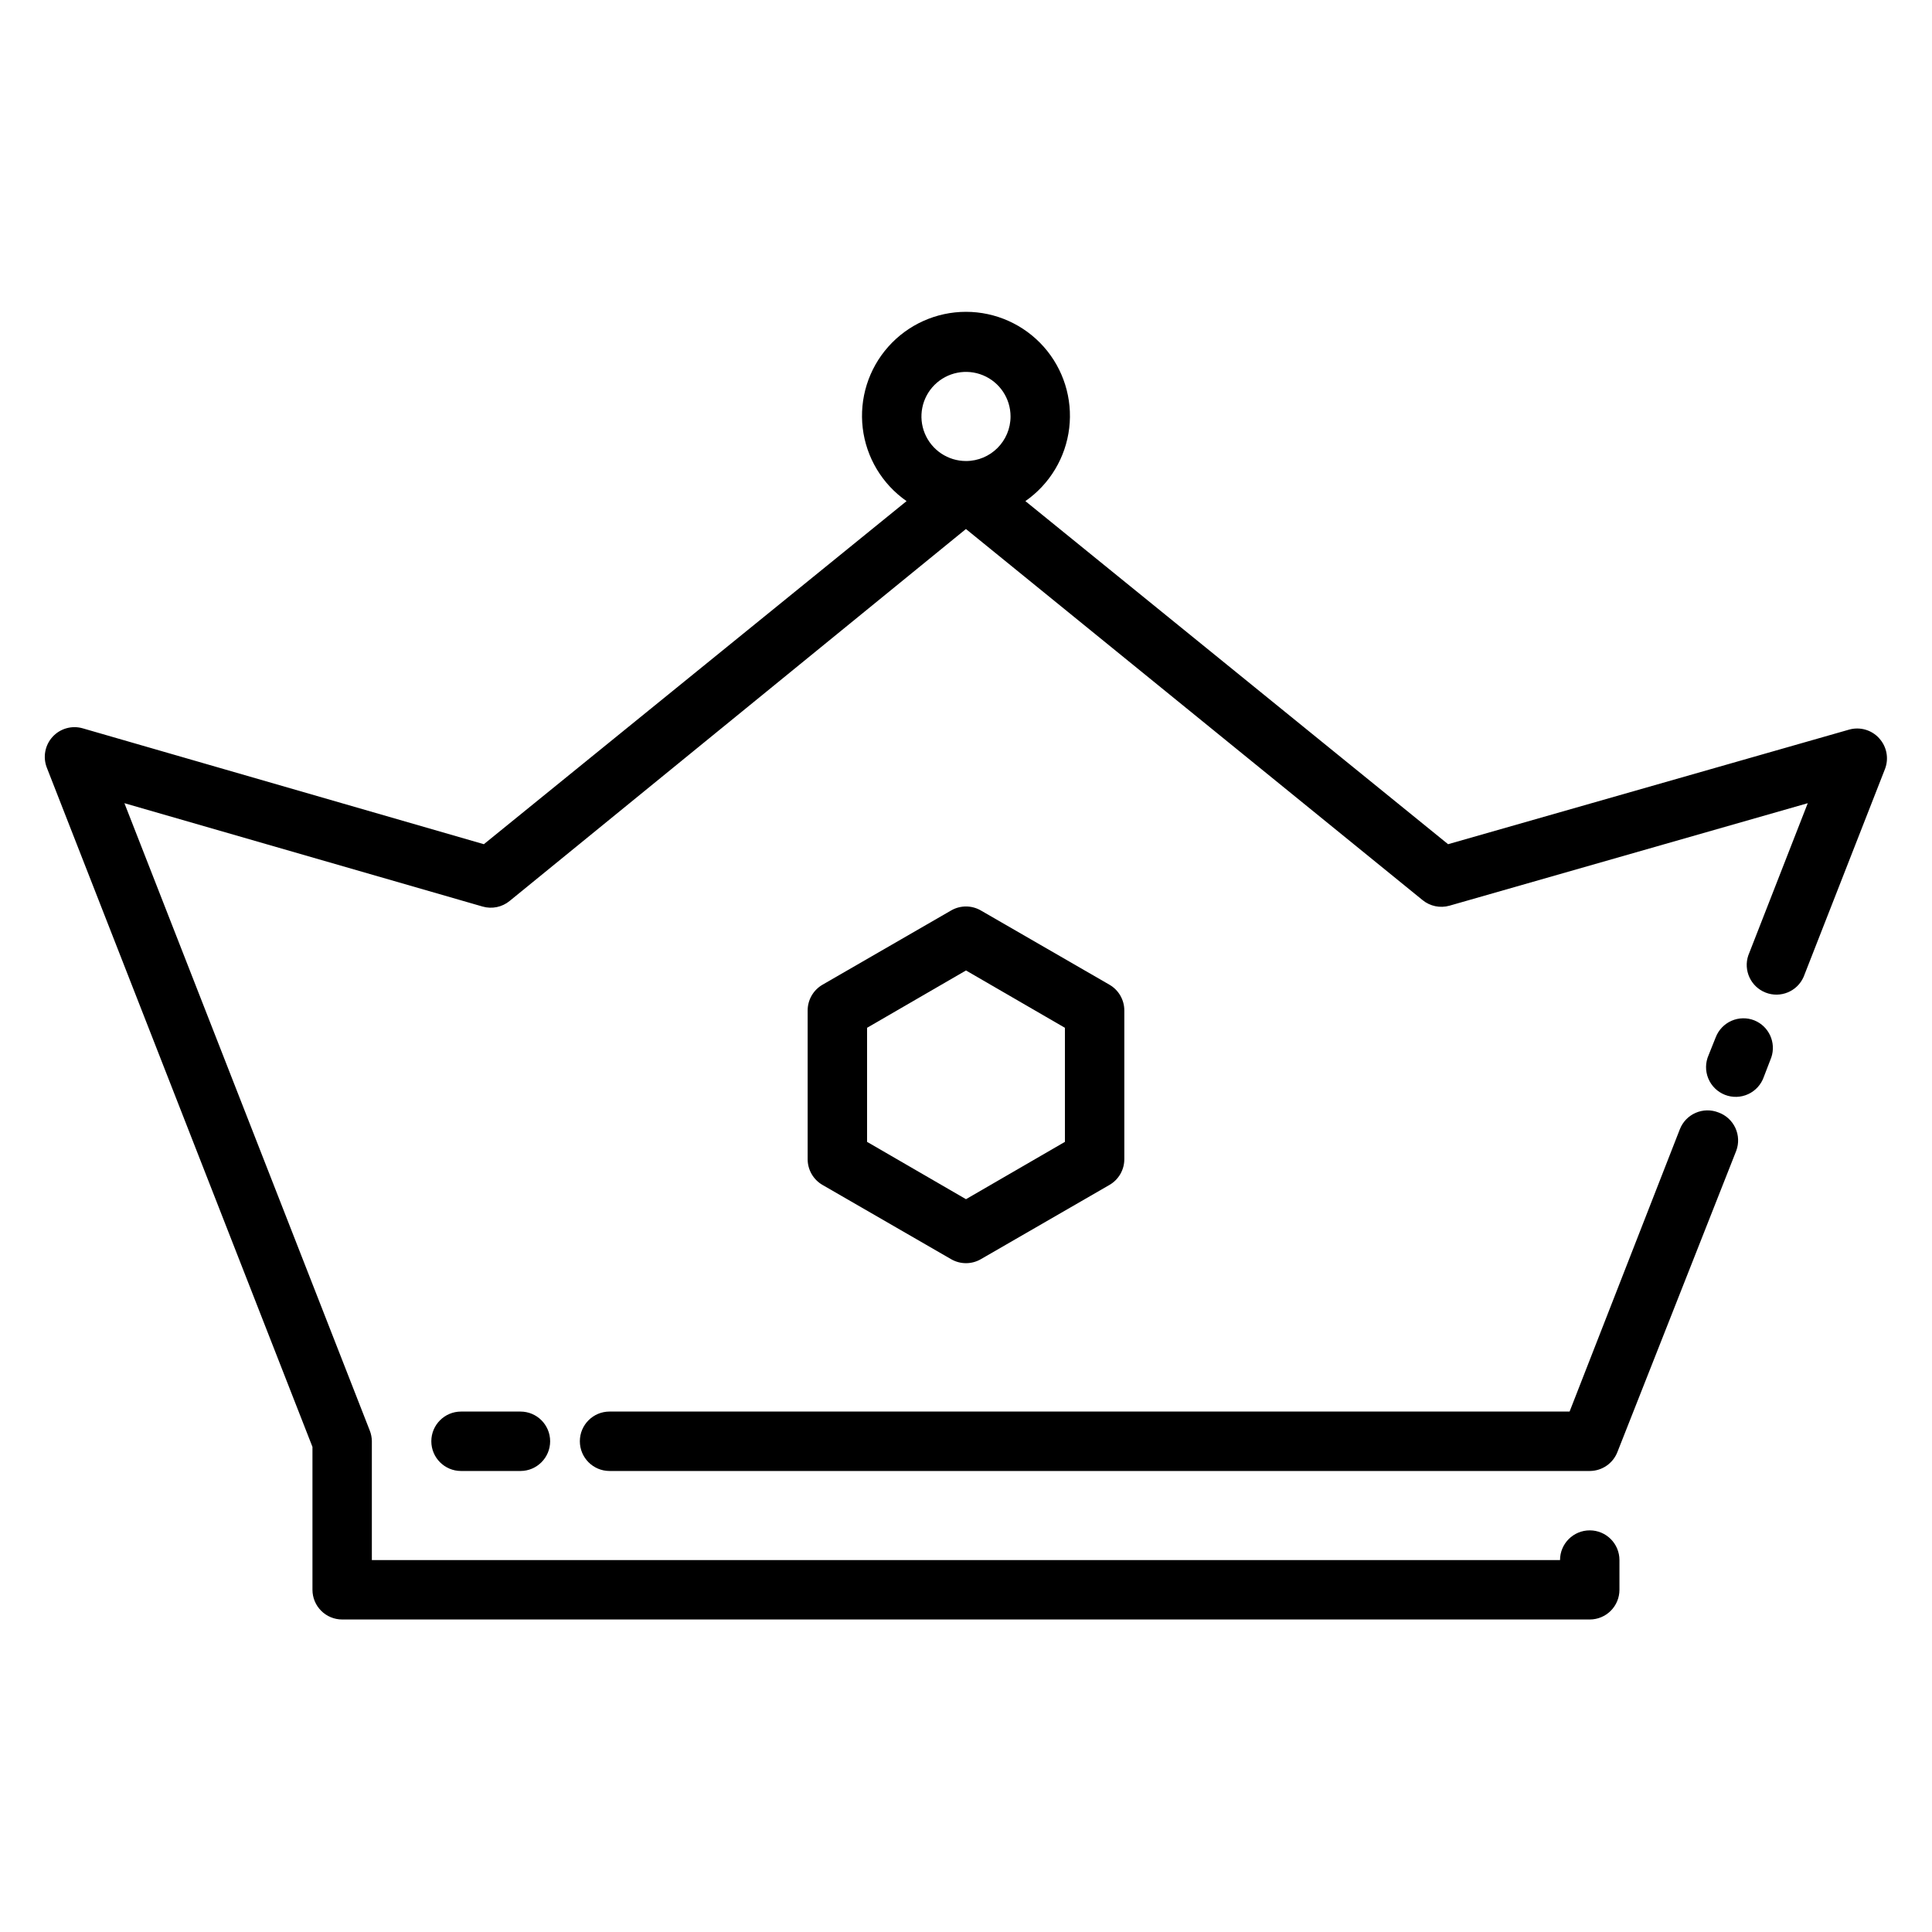 <?xml version="1.0" encoding="UTF-8"?>
<!-- Uploaded to: SVG Repo, www.svgrepo.com, Generator: SVG Repo Mixer Tools -->
<svg fill="#000000" width="800px" height="800px" version="1.1" viewBox="144 144 512 512" xmlns="http://www.w3.org/2000/svg">
 <g>
  <path d="m641.98 339.62c-1.988-2.176-5.027-3.059-7.871-2.285l-106.35 30.387-112.02-90.922c6.461-4.5 10.688-11.547 11.617-19.363 0.926-7.816-1.535-15.66-6.762-21.547-5.231-5.883-12.727-9.254-20.598-9.254-7.875 0-15.371 3.371-20.598 9.254-5.231 5.887-7.691 13.73-6.766 21.547 0.93 7.816 5.156 14.863 11.617 19.363l-112.02 90.922-106.27-30.699c-2.891-0.848-6.012 0.027-8.039 2.258-2.023 2.227-2.602 5.414-1.488 8.211l70.375 179.95v37.867c0 2.086 0.832 4.09 2.309 5.566 1.477 1.477 3.477 2.305 5.566 2.305h330.62c2.086 0 4.09-0.828 5.566-2.305 1.477-1.477 2.305-3.481 2.305-5.566v-7.875c0-4.348-3.523-7.871-7.871-7.871s-7.875 3.523-7.875 7.871h-314.88v-31.488c-0.008-0.969-0.195-1.93-0.551-2.832l-65.023-166.26 94.938 27.395c2.488 0.711 5.164 0.152 7.164-1.496l120.91-98.559 120.99 98.324c1.996 1.645 4.676 2.203 7.164 1.496l94.938-27.16-15.742 40.305h-0.004c-1.367 3.988 0.645 8.344 4.57 9.883 3.922 1.543 8.363-0.281 10.07-4.137l21.57-55.105v0.004c1.082-2.809 0.473-5.984-1.574-8.188zm-241.98-73.445c-4.777 0-9.082-2.879-10.91-7.289-1.828-4.414-0.816-9.492 2.559-12.871 3.379-3.375 8.457-4.387 12.867-2.559 4.414 1.828 7.289 6.133 7.289 10.91 0 6.519-5.285 11.809-11.805 11.809z"/>
  <path d="m608.92 414.41c-1.953-0.773-4.129-0.73-6.051 0.109-1.922 0.844-3.426 2.418-4.184 4.375l-1.887 4.723c-0.871 1.965-0.902 4.195-0.086 6.184 0.816 1.984 2.406 3.551 4.406 4.336 1.996 0.785 4.231 0.719 6.18-0.184 1.945-0.898 3.441-2.559 4.141-4.59l1.969-5.117v0.004c1.348-3.953-0.621-8.27-4.488-9.84z"/>
  <path d="m599.4 438.81c-1.953-0.77-4.133-0.73-6.051 0.113-1.922 0.84-3.43 2.414-4.184 4.371l-29.207 74.785h-254.42c-4.348 0-7.871 3.523-7.871 7.871 0 4.348 3.523 7.875 7.871 7.875h259.78c3.242-0.012 6.152-2.012 7.32-5.039l31.488-79.824c0.734-1.969 0.645-4.156-0.242-6.062-0.887-1.906-2.5-3.383-4.481-4.09z"/>
  <path d="m266.18 518.08c-4.348 0-7.875 3.523-7.875 7.871 0 4.348 3.527 7.875 7.875 7.875h15.742c4.348 0 7.871-3.527 7.871-7.875 0-4.348-3.523-7.871-7.871-7.871z"/>
  <path d="m396.06 477.7c2.438 1.406 5.438 1.406 7.871 0l34.086-19.68c2.445-1.41 3.949-4.023 3.938-6.848v-39.363c0.012-2.82-1.492-5.434-3.938-6.848l-34.086-19.68c-2.434-1.406-5.434-1.406-7.871 0l-34.086 19.68c-2.445 1.414-3.945 4.027-3.938 6.848v39.363c-0.008 2.824 1.492 5.438 3.938 6.848zm-22.277-61.324 26.215-15.191 26.215 15.191v30.23l-26.215 15.191-26.215-15.191z"/>
 </g>
</svg>